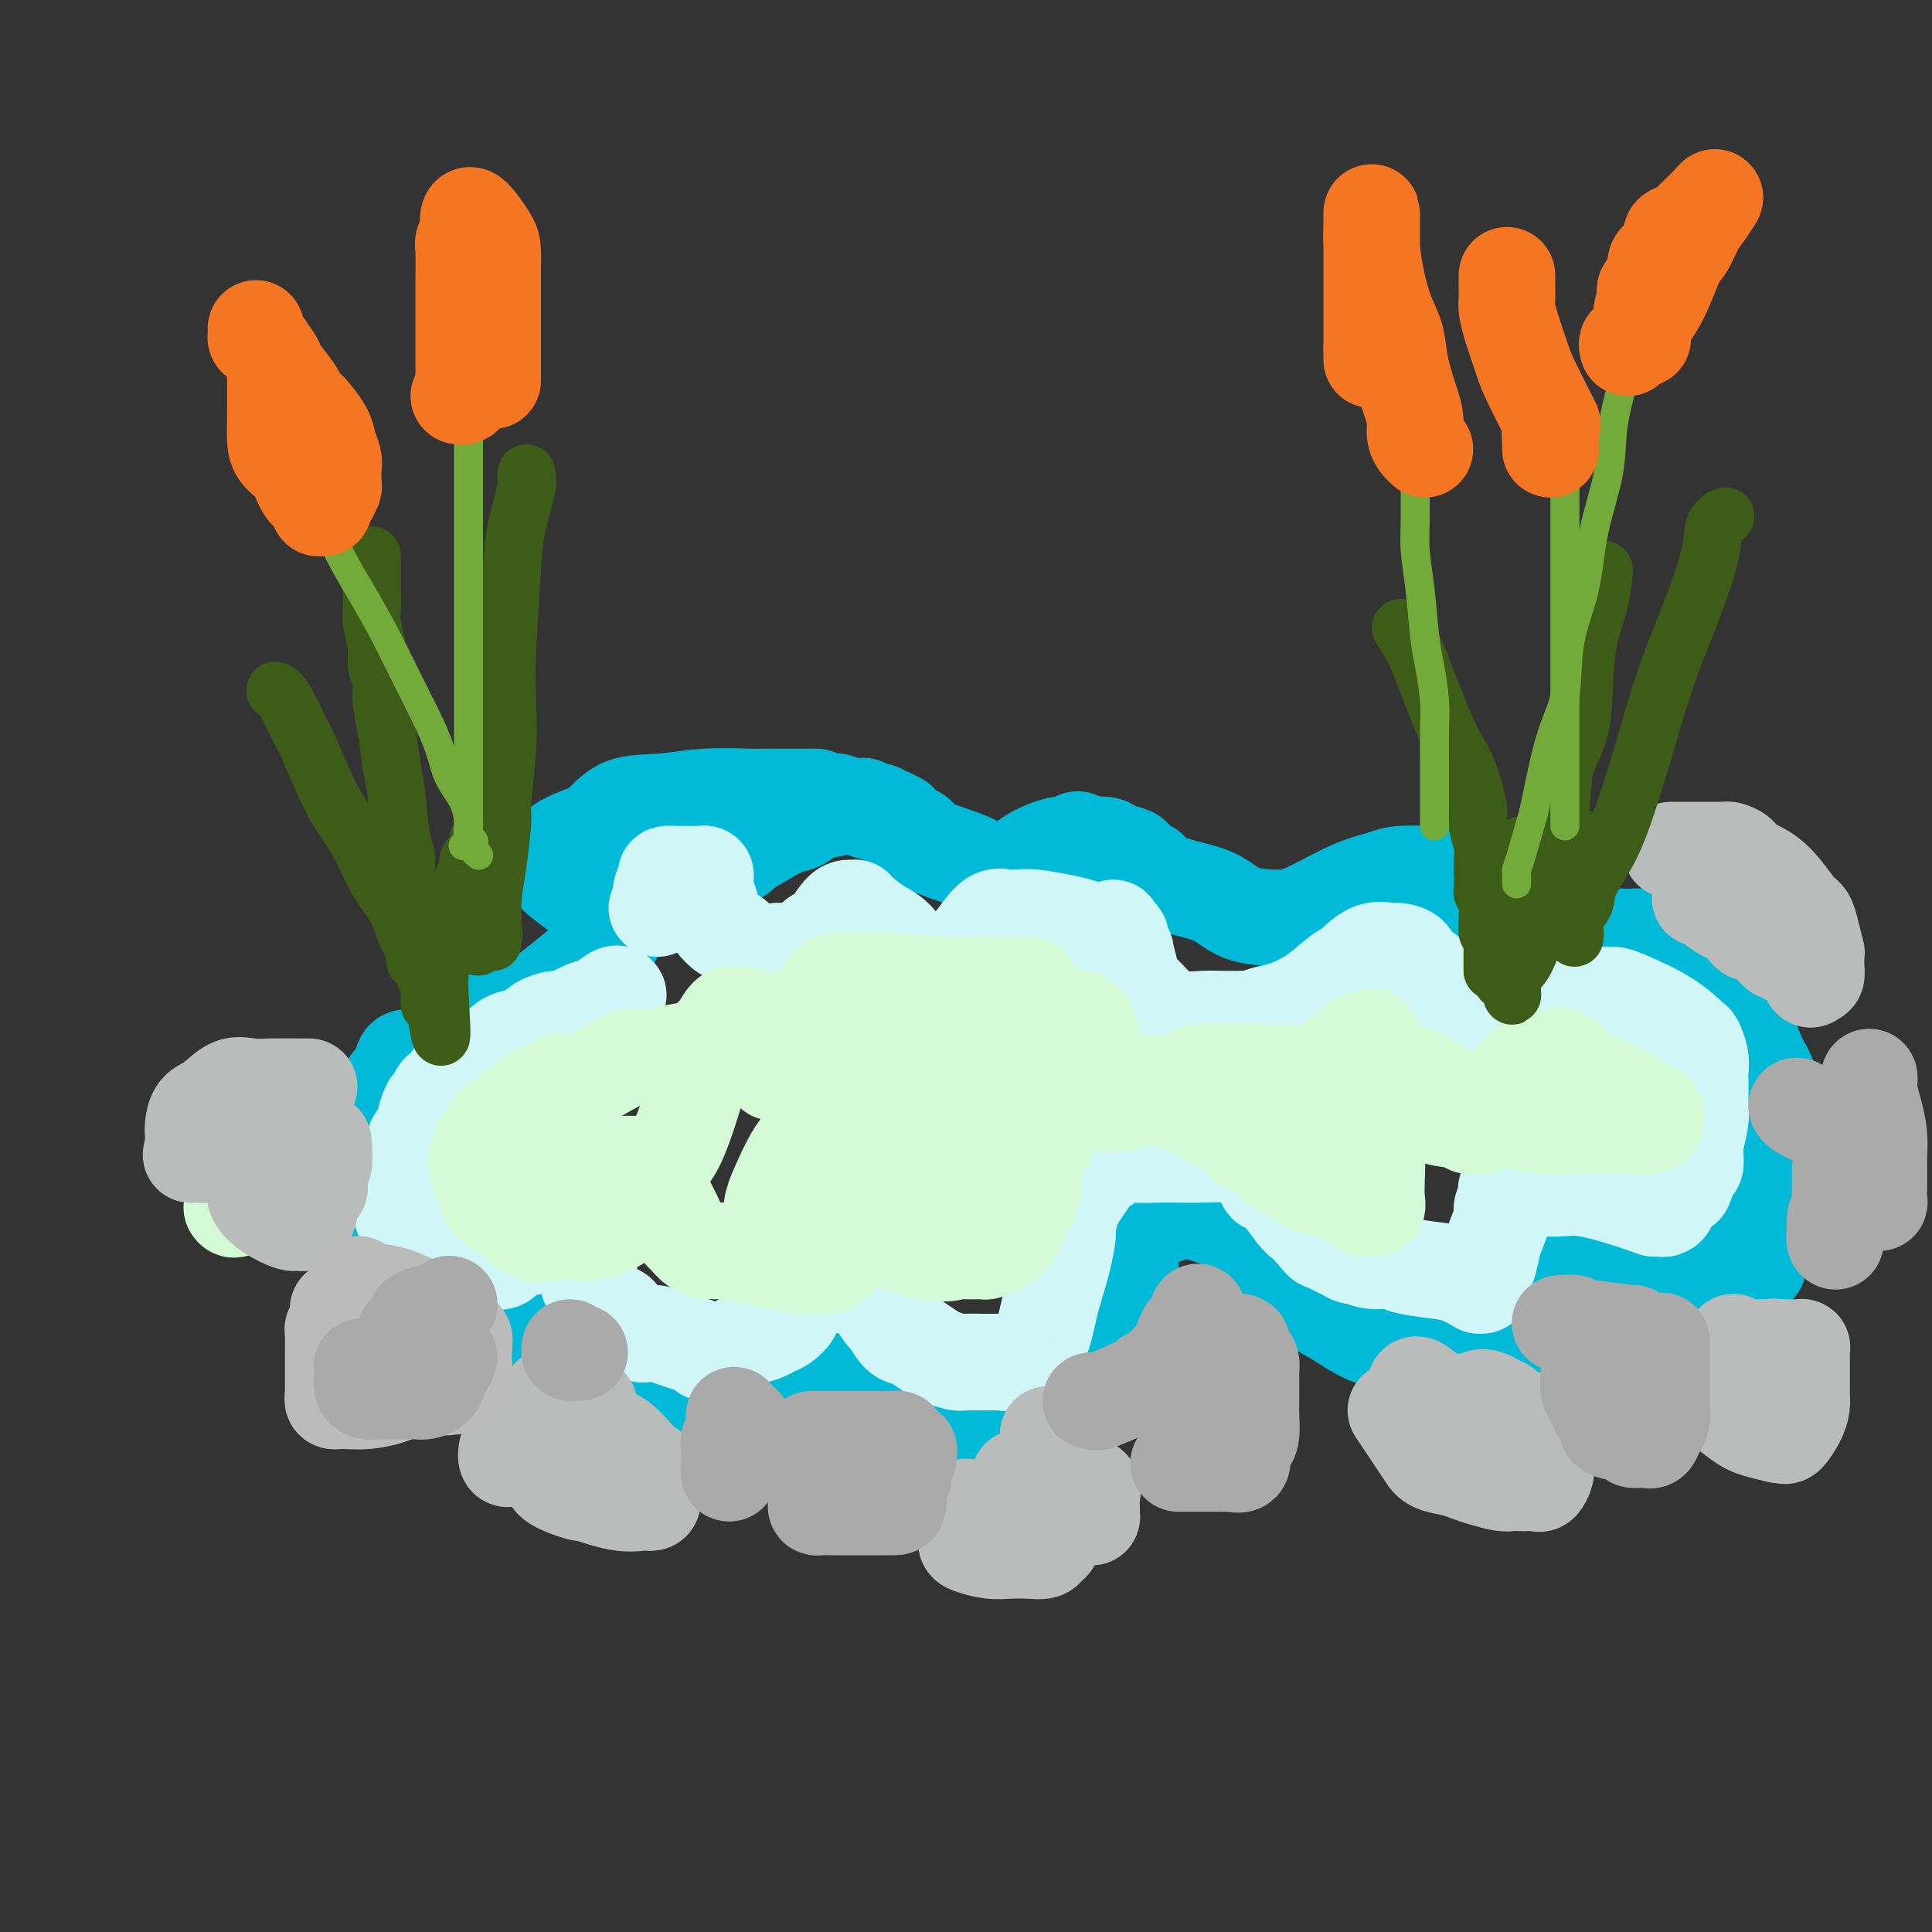 <svg viewBox='0 0 400 400' version='1.1' xmlns='http://www.w3.org/2000/svg' xmlns:xlink='http://www.w3.org/1999/xlink'><rect x="0" y="0" width="400" height="400" fill="#333333" stroke="none"/><g fill='none' stroke='rgb(0,186,216)' stroke-width='20' stroke-linecap='round' stroke-linejoin='round'><path d='M169,165c-1.075,0.002 -2.150,0.004 -4,0c-1.850,-0.004 -4.476,-0.015 -6,0c-1.524,0.015 -1.947,0.056 -4,0c-2.053,-0.056 -5.734,-0.209 -9,0c-3.266,0.209 -6.115,0.780 -9,1c-2.885,0.220 -5.807,0.089 -8,1c-2.193,0.911 -3.658,2.863 -5,4c-1.342,1.137 -2.560,1.458 -4,2c-1.440,0.542 -3.102,1.306 -4,2c-0.898,0.694 -1.032,1.317 -1,2c0.032,0.683 0.230,1.427 0,2c-0.230,0.573 -0.888,0.976 0,2c0.888,1.024 3.324,2.670 5,4c1.676,1.330 2.593,2.344 4,3c1.407,0.656 3.303,0.956 4,1c0.697,0.044 0.193,-0.166 0,0c-0.193,0.166 -0.077,0.707 0,1c0.077,0.293 0.114,0.336 0,1c-0.114,0.664 -0.379,1.949 -1,3c-0.621,1.051 -1.598,1.870 -3,3c-1.402,1.130 -3.230,2.573 -5,4c-1.770,1.427 -3.481,2.839 -5,4c-1.519,1.161 -2.844,2.072 -5,3c-2.156,0.928 -5.141,1.875 -8,3c-2.859,1.125 -5.592,2.429 -8,4c-2.408,1.571 -4.490,3.411 -6,4c-1.510,0.589 -2.446,-0.071 -3,0c-0.554,0.071 -0.726,0.875 -1,2c-0.274,1.125 -0.651,2.572 -1,3c-0.349,0.428 -0.671,-0.163 -1,0c-0.329,0.163 -0.664,1.082 -1,2'/><path d='M80,226c-0.885,2.476 -1.099,5.165 -2,7c-0.901,1.835 -2.490,2.815 -3,4c-0.510,1.185 0.059,2.574 0,4c-0.059,1.426 -0.745,2.889 -1,4c-0.255,1.111 -0.080,1.871 0,3c0.080,1.129 0.066,2.628 0,4c-0.066,1.372 -0.184,2.618 0,4c0.184,1.382 0.669,2.900 1,4c0.331,1.100 0.510,1.783 2,3c1.490,1.217 4.293,2.968 6,4c1.707,1.032 2.317,1.346 5,2c2.683,0.654 7.437,1.650 9,2c1.563,0.350 -0.065,0.056 0,0c0.065,-0.056 1.823,0.128 3,0c1.177,-0.128 1.773,-0.568 2,-1c0.227,-0.432 0.084,-0.857 0,-1c-0.084,-0.143 -0.110,-0.006 0,0c0.110,0.006 0.356,-0.120 1,1c0.644,1.120 1.687,3.484 3,5c1.313,1.516 2.897,2.182 4,3c1.103,0.818 1.723,1.788 4,4c2.277,2.212 6.209,5.665 8,7c1.791,1.335 1.440,0.553 3,1c1.560,0.447 5.030,2.123 8,3c2.970,0.877 5.439,0.955 8,1c2.561,0.045 5.214,0.056 7,0c1.786,-0.056 2.706,-0.180 4,0c1.294,0.180 2.964,0.664 4,0c1.036,-0.664 1.439,-2.475 2,-4c0.561,-1.525 1.281,-2.762 2,-4'/><path d='M160,286c1.537,-2.099 3.381,-3.348 4,-4c0.619,-0.652 0.015,-0.708 0,-1c-0.015,-0.292 0.561,-0.819 1,-1c0.439,-0.181 0.742,-0.014 1,0c0.258,0.014 0.471,-0.124 1,0c0.529,0.124 1.376,0.509 4,2c2.624,1.491 7.026,4.088 11,6c3.974,1.912 7.519,3.138 10,4c2.481,0.862 3.898,1.358 6,2c2.102,0.642 4.890,1.429 8,2c3.110,0.571 6.542,0.927 8,1c1.458,0.073 0.940,-0.135 1,0c0.060,0.135 0.696,0.614 2,0c1.304,-0.614 3.276,-2.322 4,-3c0.724,-0.678 0.201,-0.326 1,-1c0.799,-0.674 2.919,-2.375 4,-3c1.081,-0.625 1.123,-0.176 2,-1c0.877,-0.824 2.589,-2.922 3,-4c0.411,-1.078 -0.478,-1.137 0,-2c0.478,-0.863 2.324,-2.531 3,-4c0.676,-1.469 0.181,-2.738 0,-4c-0.181,-1.262 -0.049,-2.518 0,-4c0.049,-1.482 0.013,-3.191 0,-5c-0.013,-1.809 -0.004,-3.717 0,-5c0.004,-1.283 0.004,-1.940 0,-3c-0.004,-1.060 -0.011,-2.521 0,-3c0.011,-0.479 0.042,0.025 0,0c-0.042,-0.025 -0.155,-0.579 0,-1c0.155,-0.421 0.577,-0.711 1,-1'/><path d='M235,253c0.589,-4.195 1.560,-1.683 3,-1c1.440,0.683 3.349,-0.462 5,-1c1.651,-0.538 3.045,-0.468 5,0c1.955,0.468 4.470,1.335 6,2c1.530,0.665 2.076,1.129 3,2c0.924,0.871 2.227,2.147 3,3c0.773,0.853 1.017,1.281 2,2c0.983,0.719 2.705,1.729 4,3c1.295,1.271 2.164,2.803 3,4c0.836,1.197 1.638,2.061 3,3c1.362,0.939 3.285,1.954 5,3c1.715,1.046 3.223,2.123 5,3c1.777,0.877 3.824,1.556 6,2c2.176,0.444 4.482,0.655 6,1c1.518,0.345 2.248,0.824 3,1c0.752,0.176 1.525,0.048 2,0c0.475,-0.048 0.650,-0.016 1,0c0.350,0.016 0.874,0.015 2,0c1.126,-0.015 2.853,-0.046 4,0c1.147,0.046 1.713,0.168 3,0c1.287,-0.168 3.297,-0.626 5,-1c1.703,-0.374 3.101,-0.664 4,-2c0.899,-1.336 1.299,-3.720 2,-5c0.701,-1.280 1.704,-1.457 2,-3c0.296,-1.543 -0.114,-4.452 0,-6c0.114,-1.548 0.752,-1.734 1,-2c0.248,-0.266 0.105,-0.610 0,-1c-0.105,-0.390 -0.173,-0.826 0,-1c0.173,-0.174 0.586,-0.087 1,0'/><path d='M324,259c1.598,-2.813 2.592,-0.845 4,0c1.408,0.845 3.229,0.567 7,1c3.771,0.433 9.493,1.577 14,2c4.507,0.423 7.799,0.123 10,0c2.201,-0.123 3.312,-0.071 4,0c0.688,0.071 0.955,0.160 1,0c0.045,-0.160 -0.132,-0.569 0,-2c0.132,-1.431 0.571,-3.883 1,-6c0.429,-2.117 0.847,-3.899 1,-6c0.153,-2.101 0.041,-4.519 0,-6c-0.041,-1.481 -0.009,-2.023 0,-3c0.009,-0.977 -0.004,-2.389 0,-4c0.004,-1.611 0.024,-3.423 0,-5c-0.024,-1.577 -0.091,-2.920 0,-4c0.091,-1.080 0.341,-1.897 0,-3c-0.341,-1.103 -1.274,-2.491 -2,-4c-0.726,-1.509 -1.247,-3.139 -2,-5c-0.753,-1.861 -1.738,-3.952 -3,-6c-1.262,-2.048 -2.801,-4.051 -5,-6c-2.199,-1.949 -5.059,-3.843 -7,-5c-1.941,-1.157 -2.962,-1.579 -4,-2c-1.038,-0.421 -2.094,-0.843 -3,-1c-0.906,-0.157 -1.662,-0.049 -2,0c-0.338,0.049 -0.259,0.040 -1,0c-0.741,-0.040 -2.303,-0.112 -4,0c-1.697,0.112 -3.529,0.408 -5,1c-1.471,0.592 -2.579,1.479 -4,2c-1.421,0.521 -3.154,0.676 -4,1c-0.846,0.324 -0.805,0.818 -1,1c-0.195,0.182 -0.627,0.052 -1,0c-0.373,-0.052 -0.686,-0.026 -1,0'/><path d='M317,199c-2.464,-0.052 -0.624,-2.683 -2,-5c-1.376,-2.317 -5.969,-4.319 -8,-6c-2.031,-1.681 -1.501,-3.039 -2,-4c-0.499,-0.961 -2.027,-1.525 -3,-2c-0.973,-0.475 -1.391,-0.860 -2,-1c-0.609,-0.140 -1.410,-0.035 -2,0c-0.590,0.035 -0.969,-0.001 -1,0c-0.031,0.001 0.285,0.038 -1,0c-1.285,-0.038 -4.173,-0.150 -6,0c-1.827,0.150 -2.595,0.562 -4,1c-1.405,0.438 -3.447,0.902 -6,2c-2.553,1.098 -5.619,2.830 -8,4c-2.381,1.170 -4.079,1.776 -5,2c-0.921,0.224 -1.066,0.064 -1,0c0.066,-0.064 0.344,-0.034 0,0c-0.344,0.034 -1.311,0.070 -3,0c-1.689,-0.070 -4.102,-0.247 -6,-1c-1.898,-0.753 -3.281,-2.081 -5,-3c-1.719,-0.919 -3.774,-1.430 -6,-2c-2.226,-0.570 -4.622,-1.199 -6,-2c-1.378,-0.801 -1.738,-1.772 -2,-2c-0.262,-0.228 -0.425,0.289 -1,0c-0.575,-0.289 -1.560,-1.384 -2,-2c-0.440,-0.616 -0.334,-0.753 -1,-1c-0.666,-0.247 -2.102,-0.605 -3,-1c-0.898,-0.395 -1.256,-0.827 -2,-1c-0.744,-0.173 -1.872,-0.086 -3,0'/><path d='M226,175c-5.704,-2.319 -1.464,-0.616 0,0c1.464,0.616 0.153,0.143 -1,0c-1.153,-0.143 -2.149,0.042 -3,0c-0.851,-0.042 -1.558,-0.313 -3,0c-1.442,0.313 -3.619,1.208 -5,2c-1.381,0.792 -1.967,1.480 -3,2c-1.033,0.520 -2.515,0.871 -3,1c-0.485,0.129 0.026,0.036 0,0c-0.026,-0.036 -0.589,-0.015 -1,0c-0.411,0.015 -0.671,0.023 -1,0c-0.329,-0.023 -0.727,-0.076 -1,0c-0.273,0.076 -0.420,0.280 -1,0c-0.580,-0.280 -1.594,-1.044 -4,-2c-2.406,-0.956 -6.204,-2.102 -8,-3c-1.796,-0.898 -1.590,-1.546 -2,-2c-0.410,-0.454 -1.437,-0.714 -2,-1c-0.563,-0.286 -0.662,-0.597 -1,-1c-0.338,-0.403 -0.916,-0.897 -1,-1c-0.084,-0.103 0.324,0.184 0,0c-0.324,-0.184 -1.382,-0.838 -2,-1c-0.618,-0.162 -0.795,0.167 -1,0c-0.205,-0.167 -0.436,-0.829 -1,-1c-0.564,-0.171 -1.461,0.150 -2,0c-0.539,-0.150 -0.722,-0.772 -1,-1c-0.278,-0.228 -0.652,-0.061 -1,0c-0.348,0.061 -0.671,0.018 -1,0c-0.329,-0.018 -0.665,-0.009 -1,0'/><path d='M176,167c-4.962,-2.042 -2.867,-0.648 -3,0c-0.133,0.648 -2.495,0.548 -4,1c-1.505,0.452 -2.155,1.456 -3,2c-0.845,0.544 -1.887,0.629 -3,1c-1.113,0.371 -2.298,1.027 -4,2c-1.702,0.973 -3.920,2.262 -5,3c-1.080,0.738 -1.023,0.925 -1,1c0.023,0.075 0.011,0.037 0,0'/></g>
<g fill='none' stroke='rgb(208,246,247)' stroke-width='20' stroke-linecap='round' stroke-linejoin='round'><path d='M128,206c-0.144,-0.213 -0.288,-0.426 -1,0c-0.712,0.426 -1.991,1.490 -3,2c-1.009,0.510 -1.747,0.465 -3,1c-1.253,0.535 -3.022,1.648 -4,2c-0.978,0.352 -1.164,-0.059 -2,0c-0.836,0.059 -2.320,0.589 -3,1c-0.680,0.411 -0.556,0.704 -1,1c-0.444,0.296 -1.456,0.595 -2,1c-0.544,0.405 -0.620,0.916 -1,1c-0.380,0.084 -1.065,-0.259 -2,0c-0.935,0.259 -2.119,1.120 -3,2c-0.881,0.880 -1.458,1.778 -2,2c-0.542,0.222 -1.048,-0.234 -2,0c-0.952,0.234 -2.349,1.157 -3,2c-0.651,0.843 -0.556,1.606 -1,2c-0.444,0.394 -1.428,0.418 -2,1c-0.572,0.582 -0.732,1.722 -1,2c-0.268,0.278 -0.646,-0.305 -1,0c-0.354,0.305 -0.686,1.500 -1,2c-0.314,0.500 -0.610,0.305 -1,1c-0.390,0.695 -0.874,2.279 -1,3c-0.126,0.721 0.106,0.578 0,1c-0.106,0.422 -0.551,1.409 -1,2c-0.449,0.591 -0.904,0.787 -1,1c-0.096,0.213 0.167,0.443 0,1c-0.167,0.557 -0.763,1.441 -1,2c-0.237,0.559 -0.116,0.793 0,1c0.116,0.207 0.227,0.385 0,1c-0.227,0.615 -0.792,1.666 -1,3c-0.208,1.334 -0.059,2.953 0,4c0.059,1.047 0.030,1.524 0,2'/><path d='M84,250c-0.955,3.256 -0.843,0.895 0,1c0.843,0.105 2.418,2.677 3,4c0.582,1.323 0.173,1.398 1,2c0.827,0.602 2.892,1.730 4,2c1.108,0.270 1.260,-0.318 2,0c0.740,0.318 2.069,1.543 3,2c0.931,0.457 1.466,0.148 2,0c0.534,-0.148 1.069,-0.134 2,0c0.931,0.134 2.258,0.390 3,0c0.742,-0.390 0.899,-1.425 2,-2c1.101,-0.575 3.145,-0.690 5,-1c1.855,-0.310 3.519,-0.814 4,-1c0.481,-0.186 -0.221,-0.052 0,0c0.221,0.052 1.365,0.024 2,0c0.635,-0.024 0.761,-0.043 1,0c0.239,0.043 0.590,0.147 1,0c0.410,-0.147 0.878,-0.546 1,0c0.122,0.546 -0.102,2.038 0,3c0.102,0.962 0.531,1.394 1,2c0.469,0.606 0.979,1.385 1,2c0.021,0.615 -0.446,1.065 0,2c0.446,0.935 1.807,2.353 2,3c0.193,0.647 -0.781,0.523 0,1c0.781,0.477 3.318,1.557 4,2c0.682,0.443 -0.492,0.251 0,1c0.492,0.749 2.650,2.438 4,3c1.350,0.562 1.892,-0.004 3,0c1.108,0.004 2.781,0.578 4,1c1.219,0.422 1.982,0.690 3,1c1.018,0.310 2.291,0.660 3,1c0.709,0.340 0.855,0.670 1,1'/><path d='M146,280c2.092,0.621 0.320,0.174 0,0c-0.320,-0.174 0.810,-0.074 2,0c1.190,0.074 2.440,0.122 3,0c0.560,-0.122 0.429,-0.413 1,-1c0.571,-0.587 1.845,-1.470 3,-2c1.155,-0.530 2.191,-0.707 3,-1c0.809,-0.293 1.390,-0.702 2,-1c0.610,-0.298 1.248,-0.486 2,-1c0.752,-0.514 1.619,-1.353 2,-2c0.381,-0.647 0.276,-1.102 1,-2c0.724,-0.898 2.277,-2.240 3,-3c0.723,-0.760 0.615,-0.938 1,-1c0.385,-0.062 1.263,-0.009 2,0c0.737,0.009 1.334,-0.025 2,0c0.666,0.025 1.401,0.109 2,0c0.599,-0.109 1.063,-0.410 2,0c0.937,0.410 2.348,1.532 3,2c0.652,0.468 0.545,0.283 1,1c0.455,0.717 1.472,2.338 2,3c0.528,0.662 0.568,0.366 1,1c0.432,0.634 1.255,2.197 2,3c0.745,0.803 1.411,0.846 2,1c0.589,0.154 1.101,0.420 2,1c0.899,0.580 2.185,1.476 3,2c0.815,0.524 1.159,0.676 2,1c0.841,0.324 2.179,0.819 3,1c0.821,0.181 1.123,0.049 2,0c0.877,-0.049 2.328,-0.013 3,0c0.672,0.013 0.566,0.004 1,0c0.434,-0.004 1.410,-0.001 2,0c0.590,0.001 0.795,0.001 1,0'/><path d='M207,282c2.361,0.314 1.262,0.100 1,0c-0.262,-0.100 0.311,-0.086 1,0c0.689,0.086 1.494,0.245 2,0c0.506,-0.245 0.713,-0.893 1,-1c0.287,-0.107 0.655,0.327 1,0c0.345,-0.327 0.669,-1.414 1,-2c0.331,-0.586 0.670,-0.672 1,-1c0.330,-0.328 0.653,-0.898 1,-2c0.347,-1.102 0.720,-2.736 1,-4c0.280,-1.264 0.469,-2.157 1,-4c0.531,-1.843 1.406,-4.636 2,-7c0.594,-2.364 0.907,-4.301 1,-5c0.093,-0.699 -0.036,-0.161 0,-1c0.036,-0.839 0.235,-3.055 1,-5c0.765,-1.945 2.097,-3.617 3,-5c0.903,-1.383 1.378,-2.476 2,-3c0.622,-0.524 1.389,-0.480 2,-1c0.611,-0.520 1.064,-1.603 2,-2c0.936,-0.397 2.354,-0.107 4,0c1.646,0.107 3.522,0.032 5,0c1.478,-0.032 2.560,-0.019 4,0c1.440,0.019 3.237,0.044 5,0c1.763,-0.044 3.490,-0.158 5,0c1.510,0.158 2.801,0.588 4,1c1.199,0.412 2.307,0.807 3,1c0.693,0.193 0.973,0.183 1,1c0.027,0.817 -0.197,2.459 0,3c0.197,0.541 0.816,-0.020 2,1c1.184,1.020 2.934,3.621 4,5c1.066,1.379 1.447,1.537 2,2c0.553,0.463 1.276,1.232 2,2'/><path d='M272,255c2.058,2.570 1.702,1.994 2,2c0.298,0.006 1.250,0.594 2,1c0.750,0.406 1.296,0.630 2,1c0.704,0.370 1.564,0.887 2,1c0.436,0.113 0.447,-0.177 1,0c0.553,0.177 1.648,0.820 3,1c1.352,0.180 2.962,-0.102 4,0c1.038,0.102 1.503,0.587 3,1c1.497,0.413 4.027,0.753 6,1c1.973,0.247 3.389,0.399 5,1c1.611,0.601 3.415,1.649 4,2c0.585,0.351 -0.051,0.004 0,0c0.051,-0.004 0.787,0.334 1,0c0.213,-0.334 -0.096,-1.339 0,-2c0.096,-0.661 0.599,-0.978 1,-2c0.401,-1.022 0.700,-2.750 1,-4c0.300,-1.250 0.603,-2.022 1,-3c0.397,-0.978 0.890,-2.161 1,-3c0.110,-0.839 -0.162,-1.335 0,-2c0.162,-0.665 0.758,-1.499 1,-2c0.242,-0.501 0.129,-0.670 0,-1c-0.129,-0.330 -0.275,-0.822 0,-1c0.275,-0.178 0.970,-0.042 2,0c1.030,0.042 2.396,-0.009 4,0c1.604,0.009 3.446,0.080 5,0c1.554,-0.080 2.818,-0.310 5,0c2.182,0.310 5.280,1.160 8,2c2.720,0.840 5.063,1.668 6,2c0.937,0.332 0.469,0.166 0,0'/><path d='M342,250c4.445,0.574 1.558,0.009 1,0c-0.558,-0.009 1.212,0.536 2,0c0.788,-0.536 0.593,-2.155 1,-3c0.407,-0.845 1.414,-0.917 2,-1c0.586,-0.083 0.749,-0.177 1,-1c0.251,-0.823 0.589,-2.375 1,-3c0.411,-0.625 0.895,-0.322 1,-1c0.105,-0.678 -0.168,-2.335 0,-4c0.168,-1.665 0.777,-3.337 1,-5c0.223,-1.663 0.061,-3.315 0,-4c-0.061,-0.685 -0.020,-0.401 0,-1c0.020,-0.599 0.019,-2.081 0,-3c-0.019,-0.919 -0.055,-1.277 0,-2c0.055,-0.723 0.201,-1.812 0,-3c-0.201,-1.188 -0.750,-2.476 -1,-3c-0.250,-0.524 -0.203,-0.284 -1,-1c-0.797,-0.716 -2.440,-2.388 -5,-4c-2.560,-1.612 -6.038,-3.164 -8,-4c-1.962,-0.836 -2.409,-0.956 -3,-1c-0.591,-0.044 -1.328,-0.014 -2,0c-0.672,0.014 -1.280,0.011 -2,0c-0.720,-0.011 -1.550,-0.029 -2,0c-0.450,0.029 -0.518,0.106 -1,0c-0.482,-0.106 -1.378,-0.396 -3,0c-1.622,0.396 -3.971,1.477 -6,2c-2.029,0.523 -3.739,0.487 -5,1c-1.261,0.513 -2.075,1.575 -3,2c-0.925,0.425 -1.963,0.212 -3,0'/><path d='M307,211c-4.304,0.786 -1.564,0.250 -1,0c0.564,-0.250 -1.047,-0.212 -2,0c-0.953,0.212 -1.248,0.600 -2,0c-0.752,-0.600 -1.959,-2.189 -3,-4c-1.041,-1.811 -1.915,-3.844 -3,-5c-1.085,-1.156 -2.383,-1.433 -3,-2c-0.617,-0.567 -0.555,-1.423 -1,-2c-0.445,-0.577 -1.396,-0.877 -2,-1c-0.604,-0.123 -0.859,-0.071 -1,0c-0.141,0.071 -0.167,0.161 -1,0c-0.833,-0.161 -2.473,-0.572 -4,0c-1.527,0.572 -2.940,2.128 -4,3c-1.060,0.872 -1.768,1.061 -3,2c-1.232,0.939 -2.990,2.630 -5,4c-2.010,1.370 -4.273,2.420 -6,3c-1.727,0.580 -2.920,0.692 -4,1c-1.080,0.308 -2.048,0.814 -3,1c-0.952,0.186 -1.889,0.051 -2,0c-0.111,-0.051 0.602,-0.019 0,0c-0.602,0.019 -2.521,0.023 -4,0c-1.479,-0.023 -2.519,-0.075 -4,0c-1.481,0.075 -3.405,0.276 -5,0c-1.595,-0.276 -2.862,-1.028 -4,-2c-1.138,-0.972 -2.146,-2.164 -3,-3c-0.854,-0.836 -1.553,-1.317 -2,-2c-0.447,-0.683 -0.641,-1.569 -1,-3c-0.359,-1.431 -0.884,-3.405 -1,-4c-0.116,-0.595 0.175,0.191 0,0c-0.175,-0.191 -0.816,-1.359 -1,-2c-0.184,-0.641 0.090,-0.755 0,-1c-0.090,-0.245 -0.545,-0.623 -1,-1'/><path d='M231,193c-0.701,-1.715 -0.453,-0.502 -1,0c-0.547,0.502 -1.888,0.292 -3,0c-1.112,-0.292 -1.994,-0.667 -3,-1c-1.006,-0.333 -2.135,-0.625 -4,-1c-1.865,-0.375 -4.467,-0.834 -6,-1c-1.533,-0.166 -1.998,-0.038 -3,0c-1.002,0.038 -2.541,-0.014 -3,0c-0.459,0.014 0.161,0.093 0,0c-0.161,-0.093 -1.103,-0.357 -2,0c-0.897,0.357 -1.747,1.336 -3,3c-1.253,1.664 -2.907,4.014 -4,5c-1.093,0.986 -1.624,0.609 -2,1c-0.376,0.391 -0.596,1.548 -1,2c-0.404,0.452 -0.991,0.197 -1,0c-0.009,-0.197 0.562,-0.336 0,0c-0.562,0.336 -2.256,1.148 -4,0c-1.744,-1.148 -3.538,-4.255 -5,-6c-1.462,-1.745 -2.590,-2.128 -4,-3c-1.410,-0.872 -3.101,-2.234 -4,-3c-0.899,-0.766 -1.007,-0.937 -1,-1c0.007,-0.063 0.129,-0.019 0,0c-0.129,0.019 -0.508,0.012 -1,0c-0.492,-0.012 -1.098,-0.028 -2,1c-0.902,1.028 -2.101,3.099 -3,4c-0.899,0.901 -1.499,0.633 -2,1c-0.501,0.367 -0.904,1.368 -1,2c-0.096,0.632 0.115,0.895 0,1c-0.115,0.105 -0.558,0.053 -1,0'/><path d='M167,197c-1.482,1.238 -1.687,0.335 -2,0c-0.313,-0.335 -0.735,-0.100 -1,0c-0.265,0.100 -0.374,0.067 -1,0c-0.626,-0.067 -1.768,-0.167 -3,0c-1.232,0.167 -2.555,0.603 -4,0c-1.445,-0.603 -3.013,-2.244 -4,-3c-0.987,-0.756 -1.393,-0.626 -2,-1c-0.607,-0.374 -1.417,-1.253 -2,-2c-0.583,-0.747 -0.941,-1.362 -1,-2c-0.059,-0.638 0.180,-1.298 0,-2c-0.180,-0.702 -0.781,-1.445 -1,-2c-0.219,-0.555 -0.058,-0.923 0,-1c0.058,-0.077 0.012,0.137 0,0c-0.012,-0.137 0.009,-0.625 0,-1c-0.009,-0.375 -0.047,-0.636 0,-1c0.047,-0.364 0.181,-0.830 0,-1c-0.181,-0.170 -0.677,-0.046 -1,0c-0.323,0.046 -0.473,0.012 -1,0c-0.527,-0.012 -1.433,-0.001 -2,0c-0.567,0.001 -0.797,-0.007 -1,0c-0.203,0.007 -0.380,0.028 -1,0c-0.620,-0.028 -1.683,-0.107 -2,0c-0.317,0.107 0.111,0.400 0,1c-0.111,0.600 -0.761,1.508 -1,2c-0.239,0.492 -0.068,0.569 0,1c0.068,0.431 0.034,1.215 0,2'/><path d='M137,187c-0.167,1.000 -0.083,0.500 0,0'/><path d='M136,188c0.000,0.000 0.100,0.100 0.1,0.1'/></g>
<g fill='none' stroke='rgb(211,250,212)' stroke-width='20' stroke-linecap='round' stroke-linejoin='round'><path d='M117,224c-0.388,-0.087 -0.776,-0.175 -1,0c-0.224,0.175 -0.284,0.611 -1,1c-0.716,0.389 -2.090,0.729 -3,1c-0.910,0.271 -1.358,0.471 -2,1c-0.642,0.529 -1.480,1.385 -2,2c-0.520,0.615 -0.722,0.987 -1,1c-0.278,0.013 -0.633,-0.334 -1,0c-0.367,0.334 -0.747,1.350 -1,2c-0.253,0.650 -0.378,0.933 -1,1c-0.622,0.067 -1.739,-0.081 -2,0c-0.261,0.081 0.335,0.391 0,1c-0.335,0.609 -1.599,1.516 -2,2c-0.401,0.484 0.062,0.545 0,1c-0.062,0.455 -0.647,1.304 -1,2c-0.353,0.696 -0.473,1.241 0,3c0.473,1.759 1.539,4.734 2,6c0.461,1.266 0.316,0.824 2,2c1.684,1.176 5.197,3.970 7,5c1.803,1.030 1.896,0.294 3,0c1.104,-0.294 3.218,-0.147 5,0c1.782,0.147 3.231,0.296 5,0c1.769,-0.296 3.858,-1.035 5,-2c1.142,-0.965 1.338,-2.157 2,-3c0.662,-0.843 1.789,-1.337 3,-2c1.211,-0.663 2.507,-1.496 3,-2c0.493,-0.504 0.184,-0.679 0,-1c-0.184,-0.321 -0.243,-0.788 0,-1c0.243,-0.212 0.787,-0.170 1,0c0.213,0.170 0.096,0.469 0,1c-0.096,0.531 -0.170,1.295 0,2c0.170,0.705 0.585,1.353 1,2'/><path d='M138,249c0.712,1.257 1.492,2.901 2,4c0.508,1.099 0.746,1.653 1,2c0.254,0.347 0.526,0.488 1,1c0.474,0.512 1.152,1.394 2,2c0.848,0.606 1.866,0.937 3,1c1.134,0.063 2.384,-0.141 4,0c1.616,0.141 3.598,0.626 5,1c1.402,0.374 2.223,0.637 4,1c1.777,0.363 4.508,0.828 6,1c1.492,0.172 1.743,0.053 2,0c0.257,-0.053 0.520,-0.039 1,0c0.480,0.039 1.179,0.101 2,0c0.821,-0.101 1.765,-0.367 2,-1c0.235,-0.633 -0.239,-1.633 0,-3c0.239,-1.367 1.191,-3.102 2,-5c0.809,-1.898 1.473,-3.959 2,-6c0.527,-2.041 0.916,-4.061 1,-5c0.084,-0.939 -0.136,-0.798 0,-1c0.136,-0.202 0.628,-0.749 1,-1c0.372,-0.251 0.625,-0.206 1,0c0.375,0.206 0.873,0.572 1,1c0.127,0.428 -0.116,0.917 0,2c0.116,1.083 0.590,2.761 1,4c0.410,1.239 0.757,2.038 1,3c0.243,0.962 0.384,2.085 1,3c0.616,0.915 1.708,1.622 2,2c0.292,0.378 -0.217,0.427 0,1c0.217,0.573 1.161,1.669 2,2c0.839,0.331 1.572,-0.103 2,0c0.428,0.103 0.551,0.744 1,1c0.449,0.256 1.225,0.128 2,0'/><path d='M193,259c2.472,0.927 4.151,0.245 5,0c0.849,-0.245 0.867,-0.054 2,0c1.133,0.054 3.382,-0.029 4,0c0.618,0.029 -0.393,0.168 0,0c0.393,-0.168 2.190,-0.645 3,-1c0.810,-0.355 0.632,-0.590 1,-1c0.368,-0.410 1.282,-0.996 2,-2c0.718,-1.004 1.239,-2.427 2,-4c0.761,-1.573 1.761,-3.297 2,-5c0.239,-1.703 -0.284,-3.387 0,-5c0.284,-1.613 1.374,-3.156 2,-4c0.626,-0.844 0.787,-0.989 1,-2c0.213,-1.011 0.480,-2.887 1,-4c0.520,-1.113 1.295,-1.461 2,-2c0.705,-0.539 1.340,-1.269 2,-2c0.660,-0.731 1.344,-1.464 2,-2c0.656,-0.536 1.282,-0.876 2,-1c0.718,-0.124 1.527,-0.034 2,0c0.473,0.034 0.609,0.010 1,0c0.391,-0.010 1.037,-0.006 2,0c0.963,0.006 2.243,0.015 3,0c0.757,-0.015 0.990,-0.055 2,0c1.010,0.055 2.798,0.205 4,1c1.202,0.795 1.818,2.237 3,3c1.182,0.763 2.931,0.848 4,1c1.069,0.152 1.458,0.372 2,1c0.542,0.628 1.238,1.663 2,2c0.762,0.337 1.590,-0.025 2,0c0.410,0.025 0.403,0.436 1,1c0.597,0.564 1.799,1.282 3,2'/><path d='M257,235c2.619,1.964 0.666,1.874 1,2c0.334,0.126 2.954,0.469 4,1c1.046,0.531 0.518,1.252 1,2c0.482,0.748 1.974,1.524 3,2c1.026,0.476 1.587,0.653 2,1c0.413,0.347 0.677,0.863 1,1c0.323,0.137 0.703,-0.105 1,0c0.297,0.105 0.511,0.556 1,1c0.489,0.444 1.253,0.879 2,1c0.747,0.121 1.476,-0.073 2,0c0.524,0.073 0.843,0.411 2,1c1.157,0.589 3.151,1.427 4,2c0.849,0.573 0.553,0.880 1,1c0.447,0.120 1.636,0.052 2,0c0.364,-0.052 -0.098,-0.087 0,0c0.098,0.087 0.755,0.298 1,0c0.245,-0.298 0.077,-1.105 0,-2c-0.077,-0.895 -0.063,-1.878 0,-4c0.063,-2.122 0.176,-5.384 0,-7c-0.176,-1.616 -0.639,-1.588 -1,-2c-0.361,-0.412 -0.618,-1.265 -1,-2c-0.382,-0.735 -0.887,-1.350 -1,-2c-0.113,-0.650 0.166,-1.333 0,-2c-0.166,-0.667 -0.776,-1.316 -1,-2c-0.224,-0.684 -0.060,-1.401 0,-2c0.060,-0.599 0.016,-1.078 0,-2c-0.016,-0.922 -0.004,-2.287 0,-3c0.004,-0.713 0.001,-0.775 0,-1c-0.001,-0.225 -0.001,-0.612 0,-1'/><path d='M281,218c-0.282,-4.907 0.513,-1.174 1,0c0.487,1.174 0.668,-0.210 1,-1c0.332,-0.790 0.817,-0.985 1,-1c0.183,-0.015 0.064,0.151 0,0c-0.064,-0.151 -0.071,-0.619 0,-1c0.071,-0.381 0.222,-0.673 -1,0c-1.222,0.673 -3.816,2.313 -6,4c-2.184,1.687 -3.958,3.421 -6,5c-2.042,1.579 -4.351,3.001 -6,4c-1.649,0.999 -2.637,1.573 -3,2c-0.363,0.427 -0.099,0.707 0,1c0.099,0.293 0.034,0.600 0,1c-0.034,0.400 -0.036,0.892 0,1c0.036,0.108 0.112,-0.170 0,0c-0.112,0.170 -0.411,0.787 0,1c0.411,0.213 1.532,0.023 3,0c1.468,-0.023 3.284,0.121 5,0c1.716,-0.121 3.331,-0.505 5,-1c1.669,-0.495 3.392,-1.099 4,-2c0.608,-0.901 0.102,-2.098 1,-3c0.898,-0.902 3.199,-1.510 4,-2c0.801,-0.490 0.100,-0.863 0,-1c-0.100,-0.137 0.400,-0.039 1,0c0.600,0.039 1.300,0.020 2,0'/><path d='M287,225c2.035,-1.374 1.123,-0.809 2,0c0.877,0.809 3.544,1.863 5,3c1.456,1.137 1.700,2.357 3,3c1.300,0.643 3.656,0.710 5,1c1.344,0.290 1.677,0.802 2,1c0.323,0.198 0.636,0.081 1,0c0.364,-0.081 0.779,-0.127 1,0c0.221,0.127 0.249,0.426 1,0c0.751,-0.426 2.225,-1.578 3,-3c0.775,-1.422 0.852,-3.113 2,-5c1.148,-1.887 3.368,-3.969 5,-5c1.632,-1.031 2.676,-1.012 3,-1c0.324,0.012 -0.073,0.018 0,0c0.073,-0.018 0.614,-0.058 1,0c0.386,0.058 0.617,0.216 1,0c0.383,-0.216 0.918,-0.805 2,0c1.082,0.805 2.709,3.003 4,4c1.291,0.997 2.245,0.793 5,2c2.755,1.207 7.312,3.826 9,5c1.688,1.174 0.507,0.903 0,1c-0.507,0.097 -0.341,0.562 0,1c0.341,0.438 0.856,0.851 0,1c-0.856,0.149 -3.082,0.035 -5,0c-1.918,-0.035 -3.528,0.009 -5,0c-1.472,-0.009 -2.806,-0.071 -5,0c-2.194,0.071 -5.248,0.276 -8,0c-2.752,-0.276 -5.202,-1.033 -8,-2c-2.798,-0.967 -5.946,-2.145 -8,-3c-2.054,-0.855 -3.016,-1.387 -4,-2c-0.984,-0.613 -1.992,-1.306 -3,-2'/><path d='M296,224c-4.144,-1.845 -3.005,-1.959 -4,-2c-0.995,-0.041 -4.124,-0.011 -6,0c-1.876,0.011 -2.499,0.002 -4,0c-1.501,-0.002 -3.879,0.001 -7,0c-3.121,-0.001 -6.985,-0.007 -10,0c-3.015,0.007 -5.180,0.028 -8,0c-2.820,-0.028 -6.294,-0.105 -8,0c-1.706,0.105 -1.642,0.393 -3,1c-1.358,0.607 -4.136,1.535 -5,2c-0.864,0.465 0.187,0.468 -1,1c-1.187,0.532 -4.612,1.593 -6,2c-1.388,0.407 -0.739,0.160 -1,0c-0.261,-0.160 -1.433,-0.233 -2,0c-0.567,0.233 -0.529,0.772 -1,0c-0.471,-0.772 -1.450,-2.854 -2,-4c-0.550,-1.146 -0.672,-1.354 -1,-2c-0.328,-0.646 -0.862,-1.728 -1,-3c-0.138,-1.272 0.120,-2.734 0,-4c-0.120,-1.266 -0.618,-2.335 -1,-3c-0.382,-0.665 -0.650,-0.927 -1,-1c-0.350,-0.073 -0.784,0.043 -1,0c-0.216,-0.043 -0.214,-0.246 -1,0c-0.786,0.246 -2.358,0.942 -4,2c-1.642,1.058 -3.353,2.479 -5,4c-1.647,1.521 -3.232,3.142 -4,4c-0.768,0.858 -0.721,0.955 -2,3c-1.279,2.045 -3.884,6.040 -6,9c-2.116,2.960 -3.742,4.886 -5,7c-1.258,2.114 -2.146,4.415 -3,6c-0.854,1.585 -1.672,2.453 -2,3c-0.328,0.547 -0.164,0.774 0,1'/><path d='M191,250c-3.027,4.540 -1.594,1.389 -1,0c0.594,-1.389 0.350,-1.015 1,-2c0.650,-0.985 2.195,-3.329 3,-5c0.805,-1.671 0.872,-2.670 1,-4c0.128,-1.330 0.318,-2.992 0,-6c-0.318,-3.008 -1.144,-7.361 -1,-9c0.144,-1.639 1.259,-0.565 -2,0c-3.259,0.565 -10.891,0.620 -15,2c-4.109,1.380 -4.695,4.086 -6,6c-1.305,1.914 -3.329,3.035 -5,5c-1.671,1.965 -2.989,4.774 -4,7c-1.011,2.226 -1.714,3.869 -2,5c-0.286,1.131 -0.153,1.750 0,2c0.153,0.250 0.328,0.131 1,0c0.672,-0.131 1.840,-0.276 3,-1c1.160,-0.724 2.311,-2.028 4,-4c1.689,-1.972 3.917,-4.611 5,-6c1.083,-1.389 1.022,-1.528 1,-3c-0.022,-1.472 -0.006,-4.278 0,-6c0.006,-1.722 0.003,-2.361 0,-3'/><path d='M174,228c0.172,-2.423 0.100,-2.481 0,-3c-0.100,-0.519 -0.230,-1.501 -1,-2c-0.770,-0.499 -2.181,-0.516 -3,-1c-0.819,-0.484 -1.047,-1.436 -2,-2c-0.953,-0.564 -2.630,-0.739 -4,-1c-1.370,-0.261 -2.433,-0.608 -4,-1c-1.567,-0.392 -3.637,-0.828 -5,-1c-1.363,-0.172 -2.017,-0.078 -3,0c-0.983,0.078 -2.294,0.142 -3,0c-0.706,-0.142 -0.809,-0.490 -4,0c-3.191,0.490 -9.472,1.817 -12,2c-2.528,0.183 -1.304,-0.779 -3,0c-1.696,0.779 -6.310,3.300 -9,5c-2.690,1.700 -3.454,2.581 -4,3c-0.546,0.419 -0.873,0.377 -1,1c-0.127,0.623 -0.053,1.912 0,3c0.053,1.088 0.087,1.976 0,3c-0.087,1.024 -0.295,2.183 0,3c0.295,0.817 1.092,1.291 2,2c0.908,0.709 1.928,1.654 3,2c1.072,0.346 2.195,0.095 3,0c0.805,-0.095 1.290,-0.032 3,0c1.710,0.032 4.643,0.034 6,0c1.357,-0.034 1.137,-0.103 2,0c0.863,0.103 2.809,0.378 5,-4c2.191,-4.378 4.628,-13.409 6,-18c1.372,-4.591 1.678,-4.740 2,-5c0.322,-0.260 0.661,-0.630 1,-1'/><path d='M149,213c2.084,-4.397 2.793,-3.389 9,-2c6.207,1.389 17.913,3.158 24,4c6.087,0.842 6.555,0.755 8,1c1.445,0.245 3.868,0.821 5,1c1.132,0.179 0.973,-0.039 1,0c0.027,0.039 0.241,0.334 1,0c0.759,-0.334 2.062,-1.298 3,-2c0.938,-0.702 1.512,-1.144 2,-2c0.488,-0.856 0.891,-2.128 2,-3c1.109,-0.872 2.923,-1.344 4,-2c1.077,-0.656 1.417,-1.496 2,-2c0.583,-0.504 1.411,-0.671 2,-1c0.589,-0.329 0.941,-0.820 1,-1c0.059,-0.180 -0.176,-0.048 0,0c0.176,0.048 0.763,0.014 0,0c-0.763,-0.014 -2.875,-0.008 -4,0c-1.125,0.008 -1.265,0.016 -2,0c-0.735,-0.016 -2.067,-0.057 -4,0c-1.933,0.057 -4.467,0.211 -8,0c-3.533,-0.211 -8.067,-0.788 -11,-1c-2.933,-0.212 -4.267,-0.061 -5,0c-0.733,0.061 -0.867,0.030 -1,0'/><path d='M178,203c-5.719,-0.122 -2.517,0.072 -2,0c0.517,-0.072 -1.650,-0.409 -3,0c-1.350,0.409 -1.883,1.562 -3,3c-1.117,1.438 -2.819,3.159 -4,4c-1.181,0.841 -1.840,0.803 -2,1c-0.160,0.197 0.178,0.628 0,1c-0.178,0.372 -0.871,0.686 -1,1c-0.129,0.314 0.305,0.630 0,1c-0.305,0.370 -1.350,0.796 -2,1c-0.650,0.204 -0.906,0.187 -1,1c-0.094,0.813 -0.025,2.456 0,3c0.025,0.544 0.007,-0.012 0,0c-0.007,0.012 -0.002,0.592 0,1c0.002,0.408 0.000,0.646 0,1c-0.000,0.354 -0.000,0.826 0,1c0.000,0.174 0.000,0.050 0,0c-0.000,-0.050 -0.000,-0.025 0,0'/><path d='M164,219c0.000,0.000 0.100,0.100 0.1,0.1'/><path d='M164,219c0.000,0.000 0.100,0.100 0.1,0.1'/><path d='M48,250c0.218,0.335 0.436,0.671 1,0c0.564,-0.671 1.476,-2.348 2,-3c0.524,-0.652 0.662,-0.279 1,-1c0.338,-0.721 0.875,-2.536 1,-4c0.125,-1.464 -0.163,-2.578 0,-4c0.163,-1.422 0.776,-3.152 1,-4c0.224,-0.848 0.060,-0.815 0,-1c-0.060,-0.185 -0.016,-0.588 0,-1c0.016,-0.412 0.005,-0.832 0,-1c-0.005,-0.168 -0.002,-0.084 0,0'/></g>
<g fill='none' stroke='rgb(186,187,187)' stroke-width='20' stroke-linecap='round' stroke-linejoin='round'><path d='M64,225c-0.798,0.006 -1.595,0.012 -3,0c-1.405,-0.012 -3.416,-0.040 -5,0c-1.584,0.040 -2.740,0.150 -4,0c-1.260,-0.150 -2.625,-0.560 -4,0c-1.375,0.560 -2.761,2.090 -4,3c-1.239,0.910 -2.332,1.199 -3,2c-0.668,0.801 -0.910,2.113 -1,3c-0.090,0.887 -0.029,1.348 0,2c0.029,0.652 0.024,1.496 0,2c-0.024,0.504 -0.068,0.667 0,1c0.068,0.333 0.248,0.836 0,1c-0.248,0.164 -0.924,-0.009 0,0c0.924,0.009 3.449,0.201 5,0c1.551,-0.201 2.128,-0.796 3,-1c0.872,-0.204 2.038,-0.018 3,0c0.962,0.018 1.720,-0.134 2,0c0.280,0.134 0.083,0.553 0,1c-0.083,0.447 -0.050,0.922 0,2c0.050,1.078 0.118,2.758 0,4c-0.118,1.242 -0.421,2.045 0,3c0.421,0.955 1.566,2.062 3,3c1.434,0.938 3.159,1.709 4,2c0.841,0.291 0.800,0.104 1,0c0.200,-0.104 0.642,-0.125 1,0c0.358,0.125 0.632,0.394 1,0c0.368,-0.394 0.830,-1.452 1,-2c0.170,-0.548 0.049,-0.585 0,-1c-0.049,-0.415 -0.024,-1.207 0,-2'/><path d='M64,248c0.397,-0.940 0.890,-0.790 1,-1c0.110,-0.210 -0.163,-0.781 0,-1c0.163,-0.219 0.762,-0.088 1,0c0.238,0.088 0.116,0.131 0,-1c-0.116,-1.131 -0.227,-3.437 0,-4c0.227,-0.563 0.792,0.618 1,0c0.208,-0.618 0.059,-3.034 0,-4c-0.059,-0.966 -0.030,-0.483 0,0'/><path d='M114,289c0.022,0.264 0.044,0.529 0,1c-0.044,0.471 -0.153,1.149 0,2c0.153,0.851 0.567,1.877 0,2c-0.567,0.123 -2.117,-0.655 -3,0c-0.883,0.655 -1.099,2.743 -2,4c-0.901,1.257 -2.488,1.682 -3,2c-0.512,0.318 0.051,0.530 0,1c-0.051,0.470 -0.715,1.198 -1,1c-0.285,-0.198 -0.191,-1.321 0,-2c0.191,-0.679 0.480,-0.913 1,-1c0.520,-0.087 1.270,-0.028 2,0c0.730,0.028 1.440,0.024 2,0c0.560,-0.024 0.972,-0.068 1,0c0.028,0.068 -0.327,0.247 0,1c0.327,0.753 1.336,2.081 2,3c0.664,0.919 0.984,1.431 1,2c0.016,0.569 -0.272,1.196 1,2c1.272,0.804 4.105,1.784 5,2c0.895,0.216 -0.149,-0.334 1,0c1.149,0.334 4.490,1.551 7,2c2.510,0.449 4.189,0.132 5,0c0.811,-0.132 0.753,-0.077 1,0c0.247,0.077 0.798,0.176 1,0c0.202,-0.176 0.054,-0.627 0,-1c-0.054,-0.373 -0.014,-0.667 0,-1c0.014,-0.333 0.004,-0.705 0,-1c-0.004,-0.295 -0.001,-0.513 0,-1c0.001,-0.487 0.001,-1.244 0,-2'/><path d='M135,305c0.094,-1.089 -0.671,-0.812 -2,-2c-1.329,-1.188 -3.221,-3.842 -5,-5c-1.779,-1.158 -3.443,-0.821 -4,-1c-0.557,-0.179 -0.006,-0.874 0,-1c0.006,-0.126 -0.534,0.316 -1,0c-0.466,-0.316 -0.857,-1.391 -1,-2c-0.143,-0.609 -0.038,-0.751 0,-1c0.038,-0.249 0.010,-0.606 0,-1c-0.010,-0.394 -0.003,-0.827 0,-1c0.003,-0.173 0.001,-0.087 0,0'/><path d='M200,312c-0.000,0.222 -0.000,0.445 0,1c0.000,0.555 0.001,1.444 0,2c-0.001,0.556 -0.002,0.780 0,1c0.002,0.220 0.009,0.437 0,1c-0.009,0.563 -0.032,1.471 0,2c0.032,0.529 0.121,0.679 1,1c0.879,0.321 2.550,0.815 4,1c1.450,0.185 2.679,0.063 4,0c1.321,-0.063 2.734,-0.066 4,0c1.266,0.066 2.384,0.201 3,0c0.616,-0.201 0.728,-0.737 1,-1c0.272,-0.263 0.702,-0.253 1,-1c0.298,-0.747 0.465,-2.253 1,-3c0.535,-0.747 1.440,-0.736 2,-1c0.560,-0.264 0.777,-0.802 1,-1c0.223,-0.198 0.452,-0.056 1,0c0.548,0.056 1.415,0.027 2,0c0.585,-0.027 0.888,-0.051 1,0c0.112,0.051 0.032,0.179 0,0c-0.032,-0.179 -0.015,-0.664 0,-1c0.015,-0.336 0.029,-0.524 0,-1c-0.029,-0.476 -0.101,-1.241 0,-2c0.101,-0.759 0.373,-1.512 0,-2c-0.373,-0.488 -1.392,-0.711 -2,-1c-0.608,-0.289 -0.804,-0.645 -1,-1'/><path d='M223,306c-0.553,-1.399 -0.935,-0.897 -1,-1c-0.065,-0.103 0.186,-0.812 0,-1c-0.186,-0.188 -0.810,0.146 -1,0c-0.190,-0.146 0.054,-0.771 0,-1c-0.054,-0.229 -0.406,-0.061 -1,-1c-0.594,-0.939 -1.429,-2.983 -2,-4c-0.571,-1.017 -0.877,-1.005 -1,-1c-0.123,0.005 -0.061,0.002 0,0'/><path d='M289,292c0.671,1.005 1.341,2.009 2,3c0.659,0.991 1.306,1.967 2,3c0.694,1.033 1.433,2.122 2,3c0.567,0.878 0.960,1.546 2,2c1.040,0.454 2.725,0.696 4,1c1.275,0.304 2.138,0.670 3,1c0.862,0.330 1.721,0.624 3,1c1.279,0.376 2.976,0.832 4,1c1.024,0.168 1.373,0.046 2,0c0.627,-0.046 1.531,-0.018 2,0c0.469,0.018 0.504,0.026 1,0c0.496,-0.026 1.452,-0.086 2,0c0.548,0.086 0.686,0.317 1,0c0.314,-0.317 0.802,-1.184 1,-2c0.198,-0.816 0.106,-1.581 0,-2c-0.106,-0.419 -0.224,-0.490 0,-1c0.224,-0.510 0.791,-1.458 1,-2c0.209,-0.542 0.061,-0.679 0,-1c-0.061,-0.321 -0.036,-0.827 0,-1c0.036,-0.173 0.084,-0.014 0,0c-0.084,0.014 -0.299,-0.116 -1,-1c-0.701,-0.884 -1.890,-2.523 -3,-3c-1.110,-0.477 -2.143,0.209 -3,0c-0.857,-0.209 -1.539,-1.314 -2,-2c-0.461,-0.686 -0.701,-0.954 -1,-1c-0.299,-0.046 -0.657,0.130 -1,0c-0.343,-0.130 -0.672,-0.565 -1,-1'/><path d='M309,290c-2.552,-1.379 -2.933,-0.327 -3,0c-0.067,0.327 0.178,-0.070 -1,0c-1.178,0.070 -3.780,0.606 -6,0c-2.220,-0.606 -4.059,-2.356 -5,-3c-0.941,-0.644 -0.983,-0.184 -1,0c-0.017,0.184 -0.008,0.092 0,0'/><path d='M213,306c0.083,0.000 0.167,0.000 0,0c-0.167,0.000 -0.583,0.000 -1,0c-0.417,0.000 -0.833,0.000 -1,0c-0.167,-0.000 -0.083,0.000 0,0'/><path d='M353,285c0.026,0.228 0.053,0.456 0,1c-0.053,0.544 -0.185,1.403 0,2c0.185,0.597 0.686,0.931 2,2c1.314,1.069 3.441,2.874 5,4c1.559,1.126 2.549,1.572 4,2c1.451,0.428 3.362,0.838 4,1c0.638,0.162 0.003,0.076 0,0c-0.003,-0.076 0.626,-0.143 1,0c0.374,0.143 0.492,0.495 1,0c0.508,-0.495 1.404,-1.838 2,-3c0.596,-1.162 0.892,-2.142 1,-3c0.108,-0.858 0.029,-1.594 0,-2c-0.029,-0.406 -0.008,-0.481 0,-1c0.008,-0.519 0.002,-1.483 0,-2c-0.002,-0.517 -0.000,-0.586 0,-1c0.000,-0.414 -0.000,-1.172 0,-2c0.000,-0.828 0.001,-1.724 0,-2c-0.001,-0.276 -0.003,0.070 0,0c0.003,-0.070 0.012,-0.555 0,-1c-0.012,-0.445 -0.045,-0.851 0,-1c0.045,-0.149 0.167,-0.040 0,0c-0.167,0.040 -0.623,0.011 -1,0c-0.377,-0.011 -0.676,-0.003 -1,0c-0.324,0.003 -0.675,0.001 -1,0c-0.325,-0.001 -0.626,-0.000 -1,0c-0.374,0.000 -0.821,0.000 -1,0c-0.179,-0.000 -0.089,-0.000 0,0'/><path d='M368,279c-0.973,-0.309 -0.905,-0.083 -1,0c-0.095,0.083 -0.353,0.022 -1,0c-0.647,-0.022 -1.684,-0.006 -2,0c-0.316,0.006 0.088,0.003 0,0c-0.088,-0.003 -0.668,-0.004 -1,0c-0.332,0.004 -0.415,0.015 -1,0c-0.585,-0.015 -1.672,-0.056 -2,0c-0.328,0.056 0.104,0.207 0,0c-0.104,-0.207 -0.744,-0.774 -1,-1c-0.256,-0.226 -0.128,-0.113 0,0'/><path d='M346,176c0.123,0.000 0.246,0.000 1,0c0.754,-0.000 2.137,-0.001 3,0c0.863,0.001 1.204,0.002 2,0c0.796,-0.002 2.045,-0.009 3,0c0.955,0.009 1.615,0.032 2,0c0.385,-0.032 0.495,-0.121 1,0c0.505,0.121 1.406,0.451 2,1c0.594,0.549 0.880,1.317 2,2c1.120,0.683 3.074,1.280 5,3c1.926,1.720 3.822,4.562 5,6c1.178,1.438 1.636,1.474 2,2c0.364,0.526 0.633,1.544 1,3c0.367,1.456 0.831,3.350 1,4c0.169,0.650 0.043,0.055 0,0c-0.043,-0.055 -0.001,0.428 0,1c0.001,0.572 -0.038,1.231 0,2c0.038,0.769 0.154,1.648 0,2c-0.154,0.352 -0.577,0.176 -1,0'/><path d='M375,202c0.026,1.740 -0.408,0.089 -1,-1c-0.592,-1.089 -1.341,-1.618 -2,-2c-0.659,-0.382 -1.226,-0.619 -2,-1c-0.774,-0.381 -1.755,-0.908 -2,-1c-0.245,-0.092 0.244,0.251 0,0c-0.244,-0.251 -1.222,-1.098 -2,-2c-0.778,-0.902 -1.357,-1.861 -2,-2c-0.643,-0.139 -1.349,0.541 -2,0c-0.651,-0.541 -1.246,-2.302 -2,-3c-0.754,-0.698 -1.666,-0.331 -3,-1c-1.334,-0.669 -3.090,-2.372 -4,-3c-0.910,-0.628 -0.974,-0.179 -1,0c-0.026,0.179 -0.013,0.090 0,0'/></g>
<g fill='none' stroke='rgb(187,187,187)' stroke-width='20' stroke-linecap='round' stroke-linejoin='round'><path d='M70,271c0.008,0.477 0.016,0.954 0,1c-0.016,0.046 -0.057,-0.339 0,0c0.057,0.339 0.211,1.403 0,2c-0.211,0.597 -0.789,0.726 -1,1c-0.211,0.274 -0.057,0.694 0,1c0.057,0.306 0.015,0.499 0,1c-0.015,0.501 -0.004,1.310 0,2c0.004,0.690 -0.000,1.260 0,2c0.000,0.740 0.004,1.648 0,3c-0.004,1.352 -0.016,3.148 0,4c0.016,0.852 0.062,0.760 0,1c-0.062,0.240 -0.231,0.811 0,1c0.231,0.189 0.861,-0.005 2,0c1.139,0.005 2.788,0.209 5,0c2.212,-0.209 4.988,-0.829 7,-2c2.012,-1.171 3.260,-2.891 4,-4c0.740,-1.109 0.972,-1.606 1,-2c0.028,-0.394 -0.147,-0.687 0,-1c0.147,-0.313 0.617,-0.648 1,0c0.383,0.648 0.680,2.280 1,3c0.320,0.720 0.664,0.530 1,1c0.336,0.470 0.663,1.601 1,2c0.337,0.399 0.682,0.067 1,0c0.318,-0.067 0.607,0.133 1,0c0.393,-0.133 0.890,-0.598 1,-1c0.110,-0.402 -0.167,-0.740 0,-1c0.167,-0.260 0.777,-0.441 1,-1c0.223,-0.559 0.060,-1.497 0,-2c-0.060,-0.503 -0.017,-0.572 0,-1c0.017,-0.428 0.009,-1.214 0,-2'/><path d='M96,279c0.199,-1.519 0.195,-1.815 0,-2c-0.195,-0.185 -0.583,-0.259 -1,-1c-0.417,-0.741 -0.865,-2.150 -2,-3c-1.135,-0.850 -2.959,-1.142 -5,-2c-2.041,-0.858 -4.300,-2.281 -7,-3c-2.700,-0.719 -5.842,-0.732 -7,-1c-1.158,-0.268 -0.331,-0.791 0,-1c0.331,-0.209 0.165,-0.105 0,0'/></g>
<g fill='none' stroke='rgb(170,170,170)' stroke-width='20' stroke-linecap='round' stroke-linejoin='round'><path d='M170,302c-0.030,0.364 -0.061,0.728 0,1c0.061,0.272 0.212,0.453 0,1c-0.212,0.547 -0.789,1.459 -1,2c-0.211,0.541 -0.057,0.709 0,1c0.057,0.291 0.017,0.705 0,1c-0.017,0.295 -0.010,0.471 0,1c0.010,0.529 0.025,1.410 0,2c-0.025,0.590 -0.088,0.890 0,1c0.088,0.110 0.327,0.029 1,0c0.673,-0.029 1.780,-0.008 3,0c1.220,0.008 2.551,0.002 4,0c1.449,-0.002 3.014,-0.001 4,0c0.986,0.001 1.393,0.002 2,0c0.607,-0.002 1.416,-0.006 2,0c0.584,0.006 0.945,0.023 1,-1c0.055,-1.023 -0.196,-3.086 0,-4c0.196,-0.914 0.839,-0.679 1,-1c0.161,-0.321 -0.161,-1.199 0,-2c0.161,-0.801 0.805,-1.525 1,-2c0.195,-0.475 -0.058,-0.702 0,-1c0.058,-0.298 0.428,-0.668 0,-1c-0.428,-0.332 -1.653,-0.625 -2,-1c-0.347,-0.375 0.185,-0.833 0,-1c-0.185,-0.167 -1.089,-0.045 -2,0c-0.911,0.045 -1.831,0.012 -3,0c-1.169,-0.012 -2.586,-0.003 -4,0c-1.414,0.003 -2.824,0.001 -4,0c-1.176,-0.001 -2.119,-0.000 -3,0c-0.881,0.000 -1.699,0.000 -2,0c-0.301,-0.000 -0.086,-0.000 0,0c0.086,0.000 0.043,0.000 0,0'/><path d='M93,281c-0.326,0.671 -0.653,1.343 -1,2c-0.347,0.657 -0.715,1.300 -1,2c-0.285,0.700 -0.487,1.455 -1,2c-0.513,0.545 -1.335,0.878 -2,1c-0.665,0.122 -1.172,0.033 -2,0c-0.828,-0.033 -1.977,-0.011 -3,0c-1.023,0.011 -1.920,0.009 -3,0c-1.080,-0.009 -2.342,-0.026 -3,0c-0.658,0.026 -0.712,0.095 -1,0c-0.288,-0.095 -0.809,-0.355 -1,-1c-0.191,-0.645 -0.052,-1.675 0,-2c0.052,-0.325 0.017,0.057 0,0c-0.017,-0.057 -0.017,-0.551 0,-1c0.017,-0.449 0.050,-0.852 0,-1c-0.050,-0.148 -0.184,-0.039 0,0c0.184,0.039 0.687,0.010 1,0c0.313,-0.010 0.436,-0.001 1,0c0.564,0.001 1.569,-0.007 2,0c0.431,0.007 0.287,0.030 1,0c0.713,-0.030 2.282,-0.113 3,0c0.718,0.113 0.584,0.422 1,0c0.416,-0.422 1.381,-1.575 2,-2c0.619,-0.425 0.891,-0.121 1,0c0.109,0.121 0.054,0.061 0,0'/><path d='M244,303c0.054,0.000 0.109,0.000 1,0c0.891,-0.000 2.619,-0.001 4,0c1.381,0.001 2.416,0.002 3,0c0.584,-0.002 0.717,-0.007 1,0c0.283,0.007 0.716,0.027 1,0c0.284,-0.027 0.419,-0.101 1,0c0.581,0.101 1.610,0.377 2,0c0.390,-0.377 0.143,-1.406 0,-2c-0.143,-0.594 -0.182,-0.751 0,-1c0.182,-0.249 0.585,-0.588 1,-1c0.415,-0.412 0.843,-0.897 1,-2c0.157,-1.103 0.043,-2.824 0,-4c-0.043,-1.176 -0.014,-1.807 0,-3c0.014,-1.193 0.013,-2.949 0,-4c-0.013,-1.051 -0.038,-1.399 0,-2c0.038,-0.601 0.139,-1.456 0,-2c-0.139,-0.544 -0.518,-0.776 -1,-1c-0.482,-0.224 -1.068,-0.438 -2,-1c-0.932,-0.562 -2.211,-1.472 -3,-2c-0.789,-0.528 -1.087,-0.674 -2,-1c-0.913,-0.326 -2.441,-0.830 -3,-1c-0.559,-0.170 -0.150,-0.004 0,0c0.150,0.004 0.040,-0.153 0,-1c-0.040,-0.847 -0.012,-2.385 0,-3c0.012,-0.615 0.006,-0.308 0,0'/><path d='M248,272c0.032,-0.422 0.112,0.522 0,1c-0.112,0.478 -0.415,0.489 -1,1c-0.585,0.511 -1.452,1.523 -2,3c-0.548,1.477 -0.777,3.419 -1,4c-0.223,0.581 -0.441,-0.199 -1,0c-0.559,0.199 -1.460,1.377 -2,2c-0.540,0.623 -0.720,0.689 -1,1c-0.280,0.311 -0.661,0.865 -1,1c-0.339,0.135 -0.636,-0.150 -1,0c-0.364,0.150 -0.795,0.734 -1,1c-0.205,0.266 -0.185,0.215 -2,1c-1.815,0.785 -5.466,2.406 -7,3c-1.534,0.594 -0.951,0.160 -1,0c-0.049,-0.160 -0.728,-0.046 -1,0c-0.272,0.046 -0.136,0.023 0,0'/><path d='M257,278c0.119,0.068 0.238,0.136 0,0c-0.238,-0.136 -0.833,-0.476 -1,0c-0.167,0.476 0.095,1.767 0,3c-0.095,1.233 -0.547,2.409 -1,3c-0.453,0.591 -0.908,0.597 -1,1c-0.092,0.403 0.179,1.204 0,2c-0.179,0.796 -0.808,1.586 -1,2c-0.192,0.414 0.052,0.451 0,1c-0.052,0.549 -0.398,1.609 0,2c0.398,0.391 1.542,0.112 2,0c0.458,-0.112 0.229,-0.056 0,0'/><path d='M329,284c-0.101,1.656 -0.203,3.312 0,4c0.203,0.688 0.710,0.408 1,1c0.290,0.592 0.363,2.057 1,3c0.637,0.943 1.838,1.363 2,2c0.162,0.637 -0.714,1.491 0,2c0.714,0.509 3.017,0.674 4,1c0.983,0.326 0.644,0.813 1,1c0.356,0.187 1.406,0.074 2,0c0.594,-0.074 0.734,-0.108 1,0c0.266,0.108 0.660,0.358 1,0c0.340,-0.358 0.627,-1.322 1,-2c0.373,-0.678 0.832,-1.068 1,-2c0.168,-0.932 0.045,-2.404 0,-4c-0.045,-1.596 -0.012,-3.314 0,-4c0.012,-0.686 0.003,-0.338 0,-1c-0.003,-0.662 -0.001,-2.332 0,-3c0.001,-0.668 0.000,-0.334 0,-1c-0.000,-0.666 -0.000,-2.333 0,-3c0.000,-0.667 0.000,-0.333 0,0'/><path d='M387,223c0.022,0.285 0.044,0.570 0,1c-0.044,0.430 -0.155,1.005 0,2c0.155,0.995 0.578,2.411 1,4c0.422,1.589 0.845,3.352 1,5c0.155,1.648 0.041,3.180 0,4c-0.041,0.820 -0.010,0.928 0,2c0.010,1.072 -0.001,3.108 0,4c0.001,0.892 0.014,0.640 0,1c-0.014,0.360 -0.056,1.333 0,2c0.056,0.667 0.211,1.030 0,1c-0.211,-0.030 -0.789,-0.451 -1,-1c-0.211,-0.549 -0.057,-1.225 0,-2c0.057,-0.775 0.016,-1.650 0,-2c-0.016,-0.350 -0.008,-0.175 0,0'/><path d='M154,295c-0.340,0.176 -0.679,0.353 -1,1c-0.321,0.647 -0.622,1.765 -1,2c-0.378,0.235 -0.833,-0.412 -1,0c-0.167,0.412 -0.046,1.882 0,3c0.046,1.118 0.016,1.883 0,2c-0.016,0.117 -0.018,-0.416 0,0c0.018,0.416 0.057,1.779 0,2c-0.057,0.221 -0.212,-0.700 0,-1c0.212,-0.300 0.789,0.021 1,-1c0.211,-1.021 0.057,-3.384 0,-5c-0.057,-1.616 -0.015,-2.485 0,-3c0.015,-0.515 0.004,-0.677 0,-1c-0.004,-0.323 -0.001,-0.807 0,-1c0.001,-0.193 0.001,-0.097 0,0'/><path d='M93,270c-1.106,0.872 -2.213,1.744 -3,2c-0.787,0.256 -1.255,-0.103 -2,0c-0.745,0.103 -1.769,0.669 -2,1c-0.231,0.331 0.330,0.429 0,1c-0.330,0.571 -1.552,1.617 -2,2c-0.448,0.383 -0.120,0.103 0,0c0.120,-0.103 0.034,-0.029 0,0c-0.034,0.029 -0.017,0.015 0,0'/><path d='M118,279c-0.083,0.423 -0.167,0.845 0,1c0.167,0.155 0.583,0.042 1,0c0.417,-0.042 0.833,-0.012 1,0c0.167,0.012 0.083,0.006 0,0'/><path d='M323,274c0.475,-0.009 0.950,-0.017 1,0c0.050,0.017 -0.325,0.061 0,0c0.325,-0.061 1.351,-0.227 2,0c0.649,0.227 0.920,0.845 1,1c0.080,0.155 -0.030,-0.154 2,0c2.030,0.154 6.200,0.772 8,1c1.800,0.228 1.228,0.065 1,0c-0.228,-0.065 -0.114,-0.033 0,0'/><path d='M381,242c-0.002,0.274 -0.004,0.547 0,1c0.004,0.453 0.015,1.085 0,2c-0.015,0.915 -0.057,2.114 0,3c0.057,0.886 0.212,1.458 0,2c-0.212,0.542 -0.791,1.055 -1,2c-0.209,0.945 -0.050,2.324 0,3c0.050,0.676 -0.011,0.651 0,1c0.011,0.349 0.093,1.073 0,1c-0.093,-0.073 -0.361,-0.944 0,-2c0.361,-1.056 1.351,-2.296 2,-3c0.649,-0.704 0.958,-0.870 1,-2c0.042,-1.130 -0.183,-3.224 0,-4c0.183,-0.776 0.775,-0.235 1,-1c0.225,-0.765 0.083,-2.838 0,-4c-0.083,-1.162 -0.107,-1.413 0,-2c0.107,-0.587 0.344,-1.509 0,-2c-0.344,-0.491 -1.269,-0.552 -2,-1c-0.731,-0.448 -1.268,-1.283 -2,-2c-0.732,-0.717 -1.660,-1.316 -3,-2c-1.340,-0.684 -3.091,-1.453 -4,-2c-0.909,-0.547 -0.974,-0.870 -1,-1c-0.026,-0.130 -0.013,-0.065 0,0'/><path d='M372,229c0.000,0.000 0.100,0.100 0.1,0.1'/></g>
<g fill='none' stroke='rgb(61,92,24)' stroke-width='12' stroke-linecap='round' stroke-linejoin='round'><path d='M77,115c0.002,1.457 0.005,2.913 0,4c-0.005,1.087 -0.016,1.803 0,3c0.016,1.197 0.061,2.875 0,4c-0.061,1.125 -0.227,1.695 0,3c0.227,1.305 0.849,3.343 1,5c0.151,1.657 -0.167,2.932 0,4c0.167,1.068 0.818,1.929 1,3c0.182,1.071 -0.106,2.352 0,4c0.106,1.648 0.606,3.662 1,6c0.394,2.338 0.680,5.001 1,7c0.320,1.999 0.673,3.335 1,6c0.327,2.665 0.629,6.658 1,9c0.371,2.342 0.811,3.032 1,4c0.189,0.968 0.128,2.215 0,3c-0.128,0.785 -0.321,1.109 0,2c0.321,0.891 1.157,2.350 2,4c0.843,1.650 1.694,3.493 2,5c0.306,1.507 0.068,2.680 0,4c-0.068,1.320 0.034,2.789 0,4c-0.034,1.211 -0.205,2.166 0,3c0.205,0.834 0.787,1.547 1,2c0.213,0.453 0.056,0.647 0,1c-0.056,0.353 -0.012,0.865 0,1c0.012,0.135 -0.007,-0.108 0,0c0.007,0.108 0.040,0.568 0,1c-0.040,0.432 -0.154,0.838 0,1c0.154,0.162 0.577,0.081 1,0'/><path d='M90,208c2.196,13.983 1.187,2.442 1,-3c-0.187,-5.442 0.447,-4.784 1,-7c0.553,-2.216 1.024,-7.306 2,-11c0.976,-3.694 2.457,-5.991 3,-7c0.543,-1.009 0.148,-0.731 0,-1c-0.148,-0.269 -0.050,-1.086 0,-1c0.050,0.086 0.052,1.074 0,2c-0.052,0.926 -0.157,1.788 0,3c0.157,1.212 0.578,2.774 1,4c0.422,1.226 0.845,2.117 1,3c0.155,0.883 0.042,1.758 0,3c-0.042,1.242 -0.011,2.851 0,3c0.011,0.149 0.003,-1.160 0,-2c-0.003,-0.840 -0.001,-1.209 0,-3c0.001,-1.791 0.000,-5.003 0,-8c-0.000,-2.997 -0.001,-5.780 0,-7c0.001,-1.220 0.003,-0.878 0,-1c-0.003,-0.122 -0.012,-0.707 0,-1c0.012,-0.293 0.045,-0.294 0,1c-0.045,1.294 -0.167,3.883 0,5c0.167,1.117 0.622,0.762 1,2c0.378,1.238 0.679,4.068 1,6c0.321,1.932 0.660,2.966 1,4'/><path d='M102,192c0.464,2.665 0.125,1.327 0,1c-0.125,-0.327 -0.034,0.357 0,1c0.034,0.643 0.012,1.244 0,1c-0.012,-0.244 -0.013,-1.334 0,-2c0.013,-0.666 0.041,-0.909 0,-2c-0.041,-1.091 -0.151,-3.029 0,-5c0.151,-1.971 0.562,-3.974 1,-7c0.438,-3.026 0.901,-7.074 1,-9c0.099,-1.926 -0.166,-1.728 0,-4c0.166,-2.272 0.764,-7.012 1,-11c0.236,-3.988 0.109,-7.223 0,-10c-0.109,-2.777 -0.201,-5.097 0,-10c0.201,-4.903 0.695,-12.389 1,-17c0.305,-4.611 0.422,-6.346 1,-9c0.578,-2.654 1.619,-6.227 2,-8c0.381,-1.773 0.103,-1.747 0,-2c-0.103,-0.253 -0.029,-0.787 0,-1c0.029,-0.213 0.015,-0.107 0,0'/><path d='M57,143c0.535,0.211 1.069,0.423 2,2c0.931,1.577 2.257,4.521 3,6c0.743,1.479 0.902,1.493 2,4c1.098,2.507 3.133,7.506 5,11c1.867,3.494 3.566,5.483 5,8c1.434,2.517 2.605,5.563 4,8c1.395,2.437 3.015,4.264 4,6c0.985,1.736 1.336,3.379 2,5c0.664,1.621 1.642,3.218 2,4c0.358,0.782 0.096,0.749 0,1c-0.096,0.251 -0.028,0.786 0,1c0.028,0.214 0.014,0.107 0,0'/><path d='M311,203c-0.004,-0.436 -0.007,-0.872 0,-1c0.007,-0.128 0.025,0.053 0,0c-0.025,-0.053 -0.094,-0.341 0,-1c0.094,-0.659 0.351,-1.689 1,-4c0.649,-2.311 1.691,-5.902 2,-8c0.309,-2.098 -0.113,-2.704 0,-4c0.113,-1.296 0.762,-3.282 1,-5c0.238,-1.718 0.064,-3.167 0,-4c-0.064,-0.833 -0.018,-1.049 0,-1c0.018,0.049 0.007,0.362 0,1c-0.007,0.638 -0.009,1.602 0,3c0.009,1.398 0.031,3.232 0,5c-0.031,1.768 -0.113,3.471 0,5c0.113,1.529 0.421,2.884 0,5c-0.421,2.116 -1.570,4.992 -2,7c-0.430,2.008 -0.139,3.148 0,4c0.139,0.852 0.126,1.417 0,1c-0.126,-0.417 -0.367,-1.817 0,-3c0.367,-1.183 1.341,-2.148 2,-3c0.659,-0.852 1.001,-1.589 2,-4c0.999,-2.411 2.654,-6.495 4,-10c1.346,-3.505 2.385,-6.430 3,-8c0.615,-1.570 0.808,-1.785 1,-2'/><path d='M325,176c2.083,-4.807 1.290,-2.323 1,-1c-0.290,1.323 -0.078,1.486 0,2c0.078,0.514 0.021,1.378 0,2c-0.021,0.622 -0.005,1.003 0,2c0.005,0.997 -0.001,2.612 0,5c0.001,2.388 0.008,5.549 0,7c-0.008,1.451 -0.030,1.192 0,1c0.030,-0.192 0.111,-0.315 0,-1c-0.111,-0.685 -0.414,-1.930 0,-3c0.414,-1.070 1.545,-1.964 2,-3c0.455,-1.036 0.234,-2.214 1,-4c0.766,-1.786 2.518,-4.180 4,-7c1.482,-2.820 2.695,-6.066 4,-10c1.305,-3.934 2.701,-8.556 4,-13c1.299,-4.444 2.499,-8.711 4,-13c1.501,-4.289 3.303,-8.599 5,-13c1.697,-4.401 3.290,-8.891 4,-12c0.710,-3.109 0.537,-4.837 1,-6c0.463,-1.163 1.561,-1.761 2,-2c0.439,-0.239 0.220,-0.120 0,0'/><path d='M332,118c0.060,-0.099 0.120,-0.199 0,1c-0.120,1.199 -0.421,3.695 -1,6c-0.579,2.305 -1.435,4.418 -2,7c-0.565,2.582 -0.838,5.634 -1,9c-0.162,3.366 -0.214,7.045 -1,10c-0.786,2.955 -2.306,5.187 -3,8c-0.694,2.813 -0.563,6.208 -1,9c-0.437,2.792 -1.441,4.983 -2,7c-0.559,2.017 -0.672,3.861 -1,6c-0.328,2.139 -0.871,4.573 -1,6c-0.129,1.427 0.158,1.846 0,2c-0.158,0.154 -0.759,0.044 -1,0c-0.241,-0.044 -0.120,-0.022 0,0'/><path d='M290,130c1.092,1.670 2.183,3.340 3,5c0.817,1.660 1.359,3.312 2,5c0.641,1.688 1.381,3.414 2,5c0.619,1.586 1.117,3.032 2,5c0.883,1.968 2.149,4.460 3,6c0.851,1.540 1.286,2.130 2,4c0.714,1.870 1.708,5.022 2,7c0.292,1.978 -0.118,2.782 0,4c0.118,1.218 0.763,2.851 1,4c0.237,1.149 0.067,1.815 0,3c-0.067,1.185 -0.032,2.889 0,4c0.032,1.111 0.061,1.631 0,2c-0.061,0.369 -0.214,0.589 0,1c0.214,0.411 0.793,1.013 1,2c0.207,0.987 0.041,2.358 0,3c-0.041,0.642 0.041,0.554 0,1c-0.041,0.446 -0.207,1.427 0,2c0.207,0.573 0.788,0.738 1,1c0.212,0.262 0.057,0.620 0,1c-0.057,0.380 -0.015,0.781 0,1c0.015,0.219 0.004,0.254 0,1c-0.004,0.746 -0.001,2.201 0,3c0.001,0.799 0.000,0.943 0,1c-0.000,0.057 -0.000,0.029 0,0'/></g>
<g fill='none' stroke='rgb(115,171,58)' stroke-width='6' stroke-linecap='round' stroke-linejoin='round'><path d='M97,64c0.000,1.533 -0.000,3.066 0,4c0.000,0.934 0.000,1.268 0,3c-0.000,1.732 -0.000,4.861 0,7c0.000,2.139 0.000,3.289 0,5c-0.000,1.711 -0.000,3.984 0,6c0.000,2.016 0.000,3.775 0,6c-0.000,2.225 -0.000,4.915 0,7c0.000,2.085 0.000,3.564 0,7c-0.000,3.436 -0.000,8.830 0,11c0.000,2.170 0.000,1.117 0,3c-0.000,1.883 -0.000,6.702 0,10c0.000,3.298 0.000,5.076 0,7c-0.000,1.924 -0.000,3.996 0,6c0.000,2.004 0.000,3.942 0,6c-0.000,2.058 -0.000,4.238 0,6c0.000,1.762 0.000,3.106 0,4c-0.000,0.894 -0.000,1.339 0,2c0.000,0.661 0.000,1.538 0,2c-0.000,0.462 -0.000,0.509 0,1c0.000,0.491 0.001,1.427 0,2c-0.001,0.573 -0.004,0.784 0,1c0.004,0.216 0.015,0.436 0,1c-0.015,0.564 -0.056,1.471 0,2c0.056,0.529 0.207,0.681 0,1c-0.207,0.319 -0.774,0.805 -1,1c-0.226,0.195 -0.113,0.097 0,0'/><path d='M61,80c-0.009,-0.007 -0.017,-0.014 0,1c0.017,1.014 0.061,3.047 0,4c-0.061,0.953 -0.226,0.824 0,2c0.226,1.176 0.843,3.656 1,5c0.157,1.344 -0.146,1.553 1,5c1.146,3.447 3.741,10.131 6,15c2.259,4.869 4.181,7.921 6,11c1.819,3.079 3.536,6.185 5,9c1.464,2.815 2.676,5.340 4,8c1.324,2.660 2.761,5.456 4,8c1.239,2.544 2.280,4.838 3,7c0.720,2.162 1.120,4.194 2,6c0.880,1.806 2.239,3.387 3,5c0.761,1.613 0.922,3.258 1,4c0.078,0.742 0.072,0.580 0,1c-0.072,0.420 -0.212,1.423 0,2c0.212,0.577 0.775,0.729 1,1c0.225,0.271 0.112,0.660 0,1c-0.112,0.340 -0.222,0.630 0,1c0.222,0.370 0.778,0.820 1,1c0.222,0.180 0.111,0.090 0,0'/><path d='M288,70c0.726,2.376 1.452,4.752 2,7c0.548,2.248 0.917,4.368 1,6c0.083,1.632 -0.121,2.777 0,4c0.121,1.223 0.568,2.523 1,4c0.432,1.477 0.851,3.131 1,5c0.149,1.869 0.029,3.952 0,6c-0.029,2.048 0.033,4.061 0,6c-0.033,1.939 -0.163,3.806 0,6c0.163,2.194 0.618,4.717 1,8c0.382,3.283 0.691,7.326 1,10c0.309,2.674 0.619,3.981 1,6c0.381,2.019 0.834,4.752 1,7c0.166,2.248 0.044,4.010 0,6c-0.044,1.990 -0.012,4.207 0,6c0.012,1.793 0.003,3.163 0,4c-0.003,0.837 -0.001,1.141 0,2c0.001,0.859 0.000,2.271 0,3c-0.000,0.729 -0.000,0.773 0,1c0.000,0.227 0.000,0.635 0,1c-0.000,0.365 -0.000,0.685 0,1c0.000,0.315 0.000,0.623 0,1c-0.000,0.377 -0.000,0.822 0,1c0.000,0.178 0.000,0.089 0,0'/><path d='M314,183c-0.004,-0.330 -0.008,-0.660 0,-1c0.008,-0.340 0.028,-0.690 0,-1c-0.028,-0.310 -0.104,-0.581 0,-1c0.104,-0.419 0.389,-0.988 1,-3c0.611,-2.012 1.548,-5.468 2,-7c0.452,-1.532 0.418,-1.139 1,-4c0.582,-2.861 1.779,-8.976 3,-13c1.221,-4.024 2.468,-5.955 3,-9c0.532,-3.045 0.351,-7.202 1,-11c0.649,-3.798 2.128,-7.235 3,-11c0.872,-3.765 1.137,-7.856 2,-12c0.863,-4.144 2.325,-8.339 3,-12c0.675,-3.661 0.563,-6.789 1,-10c0.437,-3.211 1.424,-6.507 2,-9c0.576,-2.493 0.742,-4.184 1,-6c0.258,-1.816 0.608,-3.758 1,-5c0.392,-1.242 0.826,-1.783 1,-2c0.174,-0.217 0.087,-0.108 0,0'/><path d='M324,90c0.000,0.586 0.000,1.173 0,2c0.000,0.827 0.000,1.896 0,4c0.000,2.104 0.000,5.243 0,8c0.000,2.757 0.000,5.133 0,7c0.000,1.867 0.000,3.227 0,8c0.000,4.773 0.000,12.959 0,18c0.000,5.041 0.000,6.936 0,9c0.000,2.064 0.000,4.297 0,7c0.000,2.703 0.000,5.876 0,8c0.000,2.124 0.000,3.200 0,4c0.000,0.800 0.000,1.325 0,2c0.000,0.675 0.000,1.501 0,2c0.000,0.499 -0.000,0.673 0,1c0.000,0.327 0.000,0.808 0,1c0.000,0.192 0.000,0.096 0,0'/></g>
<g fill='none' stroke='rgb(244,118,35)' stroke-width='20' stroke-linecap='round' stroke-linejoin='round'><path d='M57,75c-0.000,0.100 -0.000,0.200 0,1c0.000,0.800 0.000,2.299 0,3c-0.000,0.701 -0.000,0.603 0,1c0.000,0.397 0.001,1.289 0,2c-0.001,0.711 -0.005,1.242 0,2c0.005,0.758 0.017,1.744 0,3c-0.017,1.256 -0.065,2.783 0,4c0.065,1.217 0.242,2.123 1,3c0.758,0.877 2.097,1.724 3,3c0.903,1.276 1.370,2.983 2,4c0.630,1.017 1.422,1.346 2,2c0.578,0.654 0.942,1.634 1,2c0.058,0.366 -0.191,0.119 0,0c0.191,-0.119 0.822,-0.110 1,0c0.178,0.110 -0.096,0.321 0,0c0.096,-0.321 0.563,-1.173 1,-2c0.437,-0.827 0.846,-1.628 1,-2c0.154,-0.372 0.054,-0.314 0,-1c-0.054,-0.686 -0.062,-2.116 0,-3c0.062,-0.884 0.195,-1.220 0,-2c-0.195,-0.780 -0.719,-2.003 -1,-3c-0.281,-0.997 -0.321,-1.769 -1,-3c-0.679,-1.231 -1.998,-2.920 -3,-4c-1.002,-1.080 -1.686,-1.552 -2,-2c-0.314,-0.448 -0.260,-0.873 -1,-2c-0.740,-1.127 -2.276,-2.957 -3,-4c-0.724,-1.043 -0.635,-1.298 -1,-2c-0.365,-0.702 -1.182,-1.851 -2,-3'/><path d='M55,72c-2.309,-3.038 -2.083,-2.134 -2,-2c0.083,0.134 0.022,-0.502 0,-1c-0.022,-0.498 -0.006,-0.856 0,-1c0.006,-0.144 0.003,-0.072 0,0'/><path d='M95,82c0.423,0.047 0.845,0.094 1,0c0.155,-0.094 0.041,-0.328 0,-1c-0.041,-0.672 -0.011,-1.783 0,-3c0.011,-1.217 0.003,-2.539 0,-4c-0.003,-1.461 -0.002,-3.059 0,-5c0.002,-1.941 0.004,-4.225 0,-6c-0.004,-1.775 -0.015,-3.043 0,-5c0.015,-1.957 0.056,-4.604 0,-6c-0.056,-1.396 -0.210,-1.540 0,-2c0.210,-0.460 0.785,-1.234 1,-2c0.215,-0.766 0.072,-1.522 0,-2c-0.072,-0.478 -0.072,-0.678 0,-1c0.072,-0.322 0.215,-0.764 1,0c0.785,0.764 2.210,2.736 3,4c0.790,1.264 0.944,1.821 1,3c0.056,1.179 0.015,2.981 0,4c-0.015,1.019 -0.004,1.256 0,2c0.004,0.744 0.001,1.995 0,3c-0.001,1.005 -0.000,1.765 0,3c0.000,1.235 0.000,2.947 0,4c-0.000,1.053 -0.000,1.448 0,2c0.000,0.552 0.000,1.261 0,2c-0.000,0.739 -0.000,1.507 0,2c0.000,0.493 0.000,0.712 0,1c-0.000,0.288 -0.000,0.644 0,1'/><path d='M102,76c0.000,4.178 0.000,2.622 0,2c0.000,-0.622 0.000,-0.311 0,0'/><path d='M295,93c-0.305,-0.267 -0.611,-0.534 -1,-1c-0.389,-0.466 -0.863,-1.131 -1,-2c-0.137,-0.869 0.063,-1.941 0,-3c-0.063,-1.059 -0.387,-2.104 -1,-4c-0.613,-1.896 -1.513,-4.642 -2,-7c-0.487,-2.358 -0.561,-4.329 -1,-6c-0.439,-1.671 -1.242,-3.041 -2,-5c-0.758,-1.959 -1.471,-4.507 -2,-7c-0.529,-2.493 -0.874,-4.930 -1,-7c-0.126,-2.070 -0.034,-3.774 0,-5c0.034,-1.226 0.009,-1.974 0,-2c-0.009,-0.026 -0.002,0.671 0,2c0.002,1.329 0.001,3.291 0,5c-0.001,1.709 -0.000,3.166 0,4c0.000,0.834 0.000,1.046 0,2c-0.000,0.954 -0.000,2.651 0,4c0.000,1.349 0.000,2.351 0,3c-0.000,0.649 -0.000,0.944 0,2c0.000,1.056 0.000,2.873 0,4c-0.000,1.127 -0.000,1.563 0,2'/><path d='M284,72c0.000,4.267 0.000,1.933 0,1c0.000,-0.933 0.000,-0.467 0,0'/><path d='M321,93c0.029,0.057 0.058,0.114 0,-1c-0.058,-1.114 -0.204,-3.400 0,-4c0.204,-0.600 0.759,0.484 0,-1c-0.759,-1.484 -2.830,-5.537 -4,-8c-1.170,-2.463 -1.438,-3.336 -2,-5c-0.562,-1.664 -1.419,-4.119 -2,-6c-0.581,-1.881 -0.888,-3.187 -1,-4c-0.112,-0.813 -0.030,-1.132 0,-2c0.030,-0.868 0.008,-2.284 0,-3c-0.008,-0.716 -0.002,-0.731 0,-1c0.002,-0.269 0.001,-0.791 0,-1c-0.001,-0.209 -0.000,-0.104 0,0'/><path d='M337,72c-0.118,-0.449 -0.237,-0.899 0,-1c0.237,-0.101 0.829,0.146 1,0c0.171,-0.146 -0.078,-0.687 0,-1c0.078,-0.313 0.482,-0.400 1,-1c0.518,-0.600 1.150,-1.715 2,-3c0.850,-1.285 1.918,-2.741 3,-5c1.082,-2.259 2.179,-5.321 3,-7c0.821,-1.679 1.367,-1.975 2,-3c0.633,-1.025 1.354,-2.779 2,-4c0.646,-1.221 1.218,-1.907 2,-3c0.782,-1.093 1.776,-2.591 2,-3c0.224,-0.409 -0.320,0.271 -1,1c-0.680,0.729 -1.495,1.505 -2,2c-0.505,0.495 -0.700,0.708 -1,1c-0.300,0.292 -0.704,0.663 -1,1c-0.296,0.337 -0.483,0.641 -1,1c-0.517,0.359 -1.364,0.772 -2,1c-0.636,0.228 -1.063,0.271 -1,1c0.063,0.729 0.615,2.144 0,3c-0.615,0.856 -2.396,1.154 -3,2c-0.604,0.846 -0.030,2.242 0,3c0.030,0.758 -0.485,0.879 -1,1'/><path d='M342,58c-2.233,3.010 -1.316,2.035 -1,2c0.316,-0.035 0.032,0.871 0,1c-0.032,0.129 0.188,-0.517 0,0c-0.188,0.517 -0.782,2.198 -1,3c-0.218,0.802 -0.058,0.725 0,1c0.058,0.275 0.016,0.900 0,1c-0.016,0.100 -0.004,-0.327 0,0c0.004,0.327 0.001,1.407 0,2c-0.001,0.593 -0.000,0.698 0,1c0.000,0.302 0.000,0.801 0,1c-0.000,0.199 -0.000,0.100 0,0'/><path d='M340,70c0.000,0.000 0.100,0.100 0.1,0.1'/></g>
</svg>